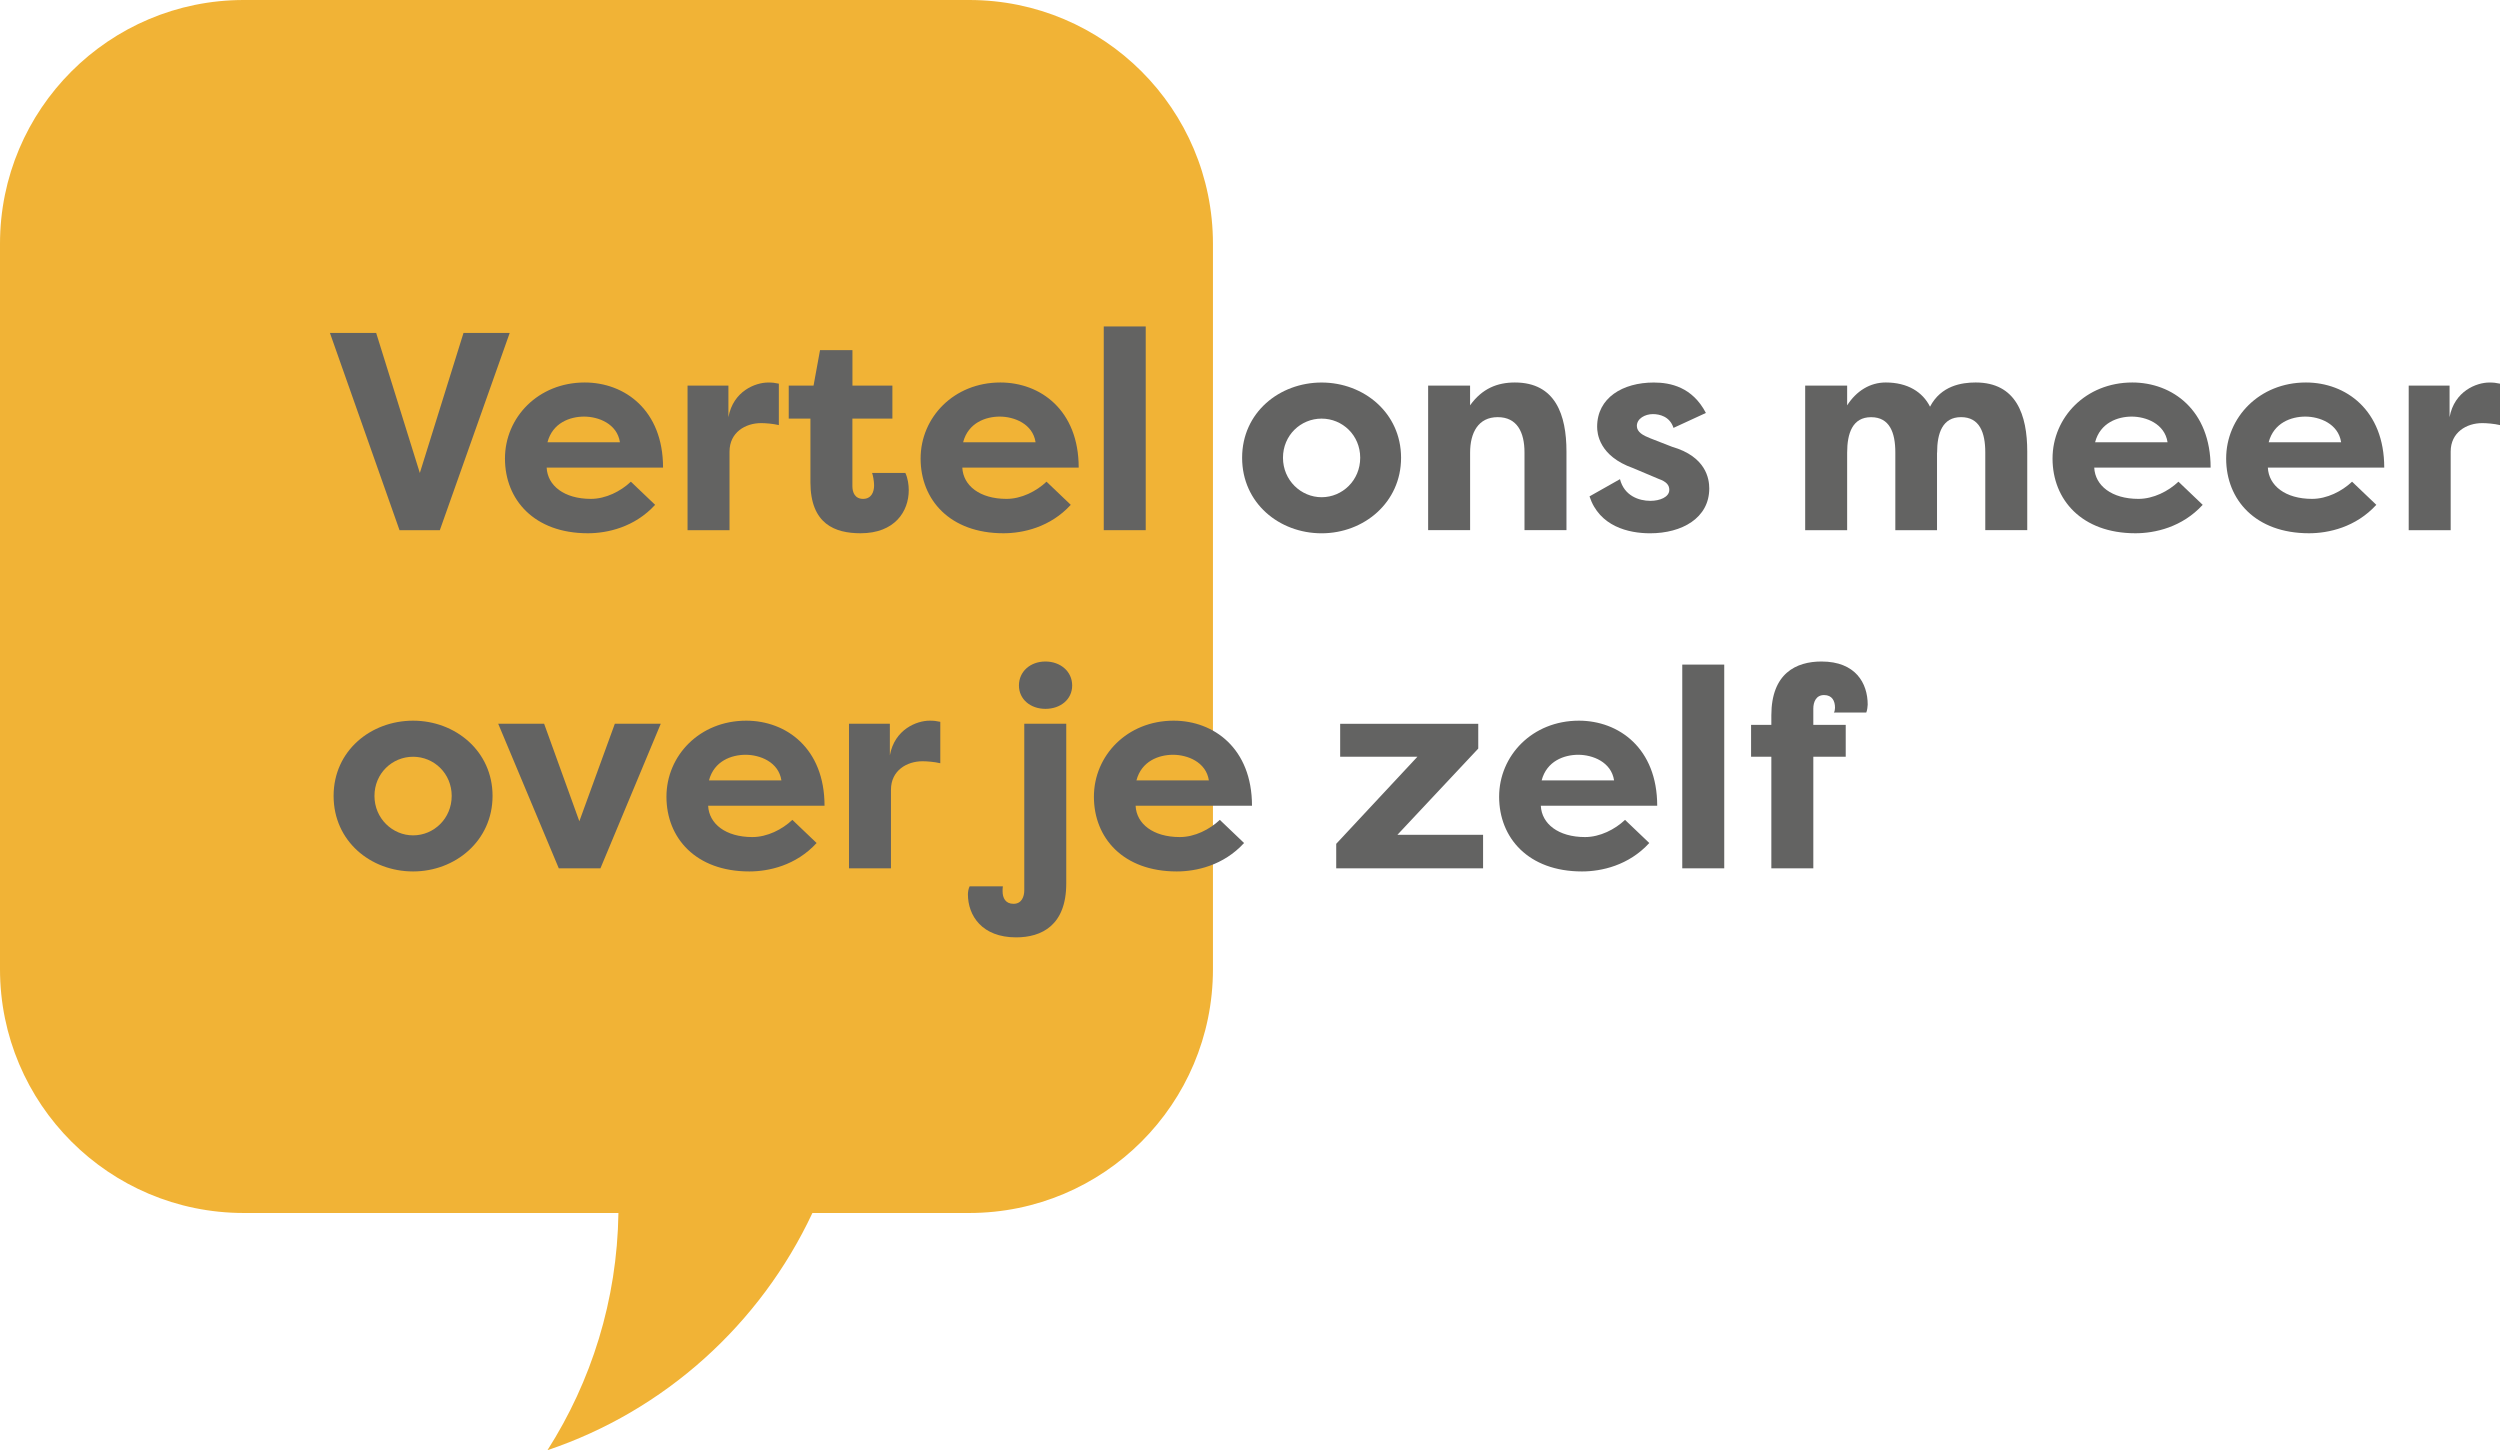 <?xml version="1.0" encoding="UTF-8"?>
<svg id="Laag_1" xmlns="http://www.w3.org/2000/svg" version="1.1" viewBox="0 0 632.57 366.94">
  <!-- Generator: Adobe Illustrator 29.3.1, SVG Export Plug-In . SVG Version: 2.1.0 Build 151)  -->
  <defs>
    <style>
      .st0 {
        fill: #f1b336;
      }

      .st1 {
        fill: #636362;
      }
    </style>
  </defs>
  <path class="st0" d="M245.22,0H61.7C27.63,0,0,27.63,0,61.7v183.52c0,34.08,27.63,61.7,61.7,61.7h94.78c-.32,22.09-6.87,42.65-17.96,60.02,29.68-9.98,53.86-31.89,67.04-60.02h39.65c34.08,0,61.7-27.62,61.7-61.7V61.7c0-34.08-27.62-61.7-61.7-61.7Z"/>
  <g>
    <path class="st1" d="M83.49,84.24h11.69l11.05,35.44,11.05-35.44h11.69l-17.68,49.91h-10.2l-17.61-49.91Z"/>
    <path class="st1" d="M165.77,127.73c-5.21,5.7-12.12,7.2-17.04,7.2-13.55,0-20.96-8.48-20.96-18.9s8.41-19.25,20.18-19.25c10.12,0,19.82,6.99,19.82,21.53h-29.45c.21,4.56,4.42,7.92,11.19,7.92,3.78,0,7.56-1.93,10.12-4.35l6.13,5.85ZM138.53,111.9h18.33c-.71-4.71-5.49-6.49-9.06-6.49s-7.99,1.57-9.27,6.49Z"/>
    <path class="st1" d="M184.31,105.56c1.21-6.63,6.85-8.77,10.05-8.77,1.21,0,1.57.07,2.71.29v10.48c-1.5-.36-3.42-.5-4.49-.5-3.99,0-7.99,2.35-7.99,7.2v19.89h-10.62v-36.58h10.34v7.99Z"/>
    <path class="st1" d="M215.68,97.57h10.12v8.34h-10.12v17.11c0,1.57.64,3.21,2.71,3.21s2.78-1.71,2.78-3.42c0-1.07-.29-2.57-.5-3.14h8.41c.64,1.35.86,3.07.86,4.35,0,5.42-3.57,10.91-12.19,10.91-6.42,0-12.69-2.28-12.69-12.91v-16.11h-5.49v-8.34h6.28l1.64-8.98h8.2v8.98Z"/>
    <path class="st1" d="M270.94,127.73c-5.21,5.7-12.12,7.2-17.04,7.2-13.55,0-20.96-8.48-20.96-18.9s8.41-19.25,20.18-19.25c10.12,0,19.82,6.99,19.82,21.53h-29.45c.21,4.56,4.42,7.92,11.19,7.92,3.78,0,7.56-1.93,10.12-4.35l6.13,5.85ZM243.7,111.9h18.33c-.71-4.71-5.49-6.49-9.06-6.49s-7.99,1.57-9.27,6.49Z"/>
    <path class="st1" d="M279.28,134.15v-51.55h10.62v51.55h-10.62Z"/>
    <path class="st1" d="M334.4,96.79c10.7,0,20.11,7.7,20.11,19.04s-9.41,19.11-20.11,19.11-20.11-7.63-20.11-19.11,9.48-19.04,20.11-19.04ZM334.4,125.81c5.28,0,9.77-4.28,9.77-9.98s-4.49-9.91-9.77-9.91-9.77,4.21-9.77,9.91,4.56,9.98,9.77,9.98Z"/>
    <path class="st1" d="M361.35,97.57h10.62v4.99c3.07-4.28,6.92-5.78,11.34-5.78,10.27,0,13.05,8.2,13.05,17.47v19.89h-10.62v-19.68c0-5.06-1.85-8.91-6.77-8.91s-6.99,3.92-6.99,8.98v19.61h-10.62v-36.58Z"/>
    <path class="st1" d="M409.9,121.24c1.07,4.21,4.78,5.49,7.7,5.49,2.35,0,4.78-.93,4.78-2.78,0-1.21-.71-2.07-2.71-2.78l-6.42-2.71c-8.7-3.07-9.13-8.84-9.13-10.48,0-7.34,6.49-11.19,14.33-11.19,4.21,0,9.77,1.14,13.19,7.7l-8.2,3.78c-.93-2.92-3.57-3.49-5.21-3.49-2,0-4.06,1.14-4.06,2.99,0,1.57,1.57,2.42,3.42,3.14l5.49,2.14c8.63,2.5,9.41,8.13,9.41,10.55,0,7.49-6.92,11.34-14.97,11.34-5.42,0-12.83-1.71-15.33-9.34l7.7-4.35Z"/>
    <path class="st1" d="M490.12,114.54v19.61h-10.55v-19.68c0-4.99-1.43-8.91-6.13-8.91s-6.06,4.06-6.06,8.98v19.61h-10.62v-36.58h10.62v4.99c2.35-3.64,5.78-5.78,9.77-5.78,5.56,0,9.34,2.42,11.2,6.13,2.78-5.35,8.06-6.13,11.55-6.13,10.27,0,13.05,8.2,13.05,17.47v19.89h-10.62v-19.68c0-4.99-1.43-8.91-6.13-8.91s-6.06,4.06-6.06,8.98Z"/>
    <path class="st1" d="M557.35,127.73c-5.21,5.7-12.12,7.2-17.04,7.2-13.55,0-20.96-8.48-20.96-18.9s8.41-19.25,20.18-19.25c10.12,0,19.82,6.99,19.82,21.53h-29.45c.21,4.56,4.42,7.92,11.19,7.92,3.78,0,7.56-1.93,10.12-4.35l6.13,5.85ZM530.12,111.9h18.33c-.71-4.71-5.49-6.49-9.06-6.49s-7.99,1.57-9.27,6.49Z"/>
    <path class="st1" d="M601.28,127.73c-5.21,5.7-12.12,7.2-17.04,7.2-13.55,0-20.96-8.48-20.96-18.9s8.41-19.25,20.18-19.25c10.12,0,19.82,6.99,19.82,21.53h-29.45c.21,4.56,4.42,7.92,11.19,7.92,3.78,0,7.56-1.93,10.12-4.35l6.13,5.85ZM574.04,111.9h18.33c-.71-4.71-5.49-6.49-9.06-6.49s-7.99,1.57-9.27,6.49Z"/>
    <path class="st1" d="M619.81,105.56c1.21-6.63,6.85-8.77,10.05-8.77,1.21,0,1.57.07,2.71.29v10.48c-1.5-.36-3.42-.5-4.49-.5-3.99,0-7.99,2.35-7.99,7.2v19.89h-10.62v-36.58h10.34v7.99Z"/>
    <path class="st1" d="M104.52,182.35c10.7,0,20.11,7.7,20.11,19.04s-9.41,19.11-20.11,19.11-20.11-7.63-20.11-19.11,9.48-19.04,20.11-19.04ZM104.52,211.37c5.28,0,9.77-4.28,9.77-9.98s-4.49-9.91-9.77-9.91-9.77,4.21-9.77,9.91,4.56,9.98,9.77,9.98Z"/>
    <path class="st1" d="M151.94,219.71h-10.55l-15.33-36.58h11.62l8.91,24.67,8.98-24.67h11.62l-15.26,36.58Z"/>
    <path class="st1" d="M206.63,213.3c-5.21,5.7-12.12,7.2-17.04,7.2-13.55,0-20.96-8.48-20.96-18.9s8.41-19.25,20.18-19.25c10.12,0,19.82,6.99,19.82,21.53h-29.45c.21,4.56,4.42,7.92,11.19,7.92,3.78,0,7.56-1.93,10.12-4.35l6.13,5.85ZM179.39,197.47h18.33c-.71-4.71-5.49-6.49-9.06-6.49s-7.99,1.57-9.27,6.49Z"/>
    <path class="st1" d="M225.16,191.12c1.21-6.63,6.85-8.77,10.05-8.77,1.21,0,1.57.07,2.71.29v10.48c-1.5-.36-3.42-.5-4.49-.5-3.99,0-7.99,2.35-7.99,7.2v19.89h-10.62v-36.58h10.34v7.99Z"/>
    <path class="st1" d="M259.17,183.13h10.62v40.43c0,10.62-6.27,13.62-12.69,13.62-8.63,0-12.19-5.49-12.19-10.91,0-.57.14-1.43.43-2h8.41c-.07.29-.07,1-.07,1.21,0,1.71.71,3.21,2.78,3.21s2.71-1.85,2.71-3.42v-42.14ZM264.52,167.38c3.78,0,6.77,2.5,6.77,6.06s-2.99,5.92-6.77,5.92-6.7-2.42-6.7-5.92,2.85-6.06,6.7-6.06Z"/>
    <path class="st1" d="M314.79,213.3c-5.21,5.7-12.12,7.2-17.04,7.2-13.55,0-20.96-8.48-20.96-18.9s8.41-19.25,20.18-19.25c10.12,0,19.82,6.99,19.82,21.53h-29.45c.21,4.56,4.42,7.92,11.19,7.92,3.78,0,7.56-1.93,10.12-4.35l6.13,5.85ZM287.55,197.47h18.33c-.71-4.71-5.49-6.49-9.06-6.49s-7.99,1.57-9.27,6.49Z"/>
    <path class="st1" d="M375.25,219.71h-37.15v-6.2l20.54-22.03h-19.54v-8.34h34.94v6.27l-20.46,21.82h21.68v8.49Z"/>
    <path class="st1" d="M417.32,213.3c-5.21,5.7-12.12,7.2-17.04,7.2-13.55,0-20.96-8.48-20.96-18.9s8.41-19.25,20.18-19.25c10.12,0,19.82,6.99,19.82,21.53h-29.45c.21,4.56,4.42,7.92,11.19,7.92,3.78,0,7.56-1.93,10.12-4.35l6.13,5.85ZM390.08,197.47h18.33c-.71-4.71-5.49-6.49-9.06-6.49s-7.99,1.57-9.27,6.49Z"/>
    <path class="st1" d="M425.66,219.71v-51.55h10.62v51.55h-10.62Z"/>
    <path class="st1" d="M458.82,183.42h8.2v8.06h-8.2v28.24h-10.62v-28.24h-5.13v-8.06h5.13v-2.42c0-10.62,6.27-13.62,12.69-13.62,8.63,0,11.69,5.49,11.69,10.91,0,.36-.14,1.57-.36,2h-8.2c.21-.21.29-.93.29-1.21,0-1.71-.71-3.21-2.78-3.21s-2.71,1.85-2.71,3.42v4.14Z"/>
  </g>
</svg>